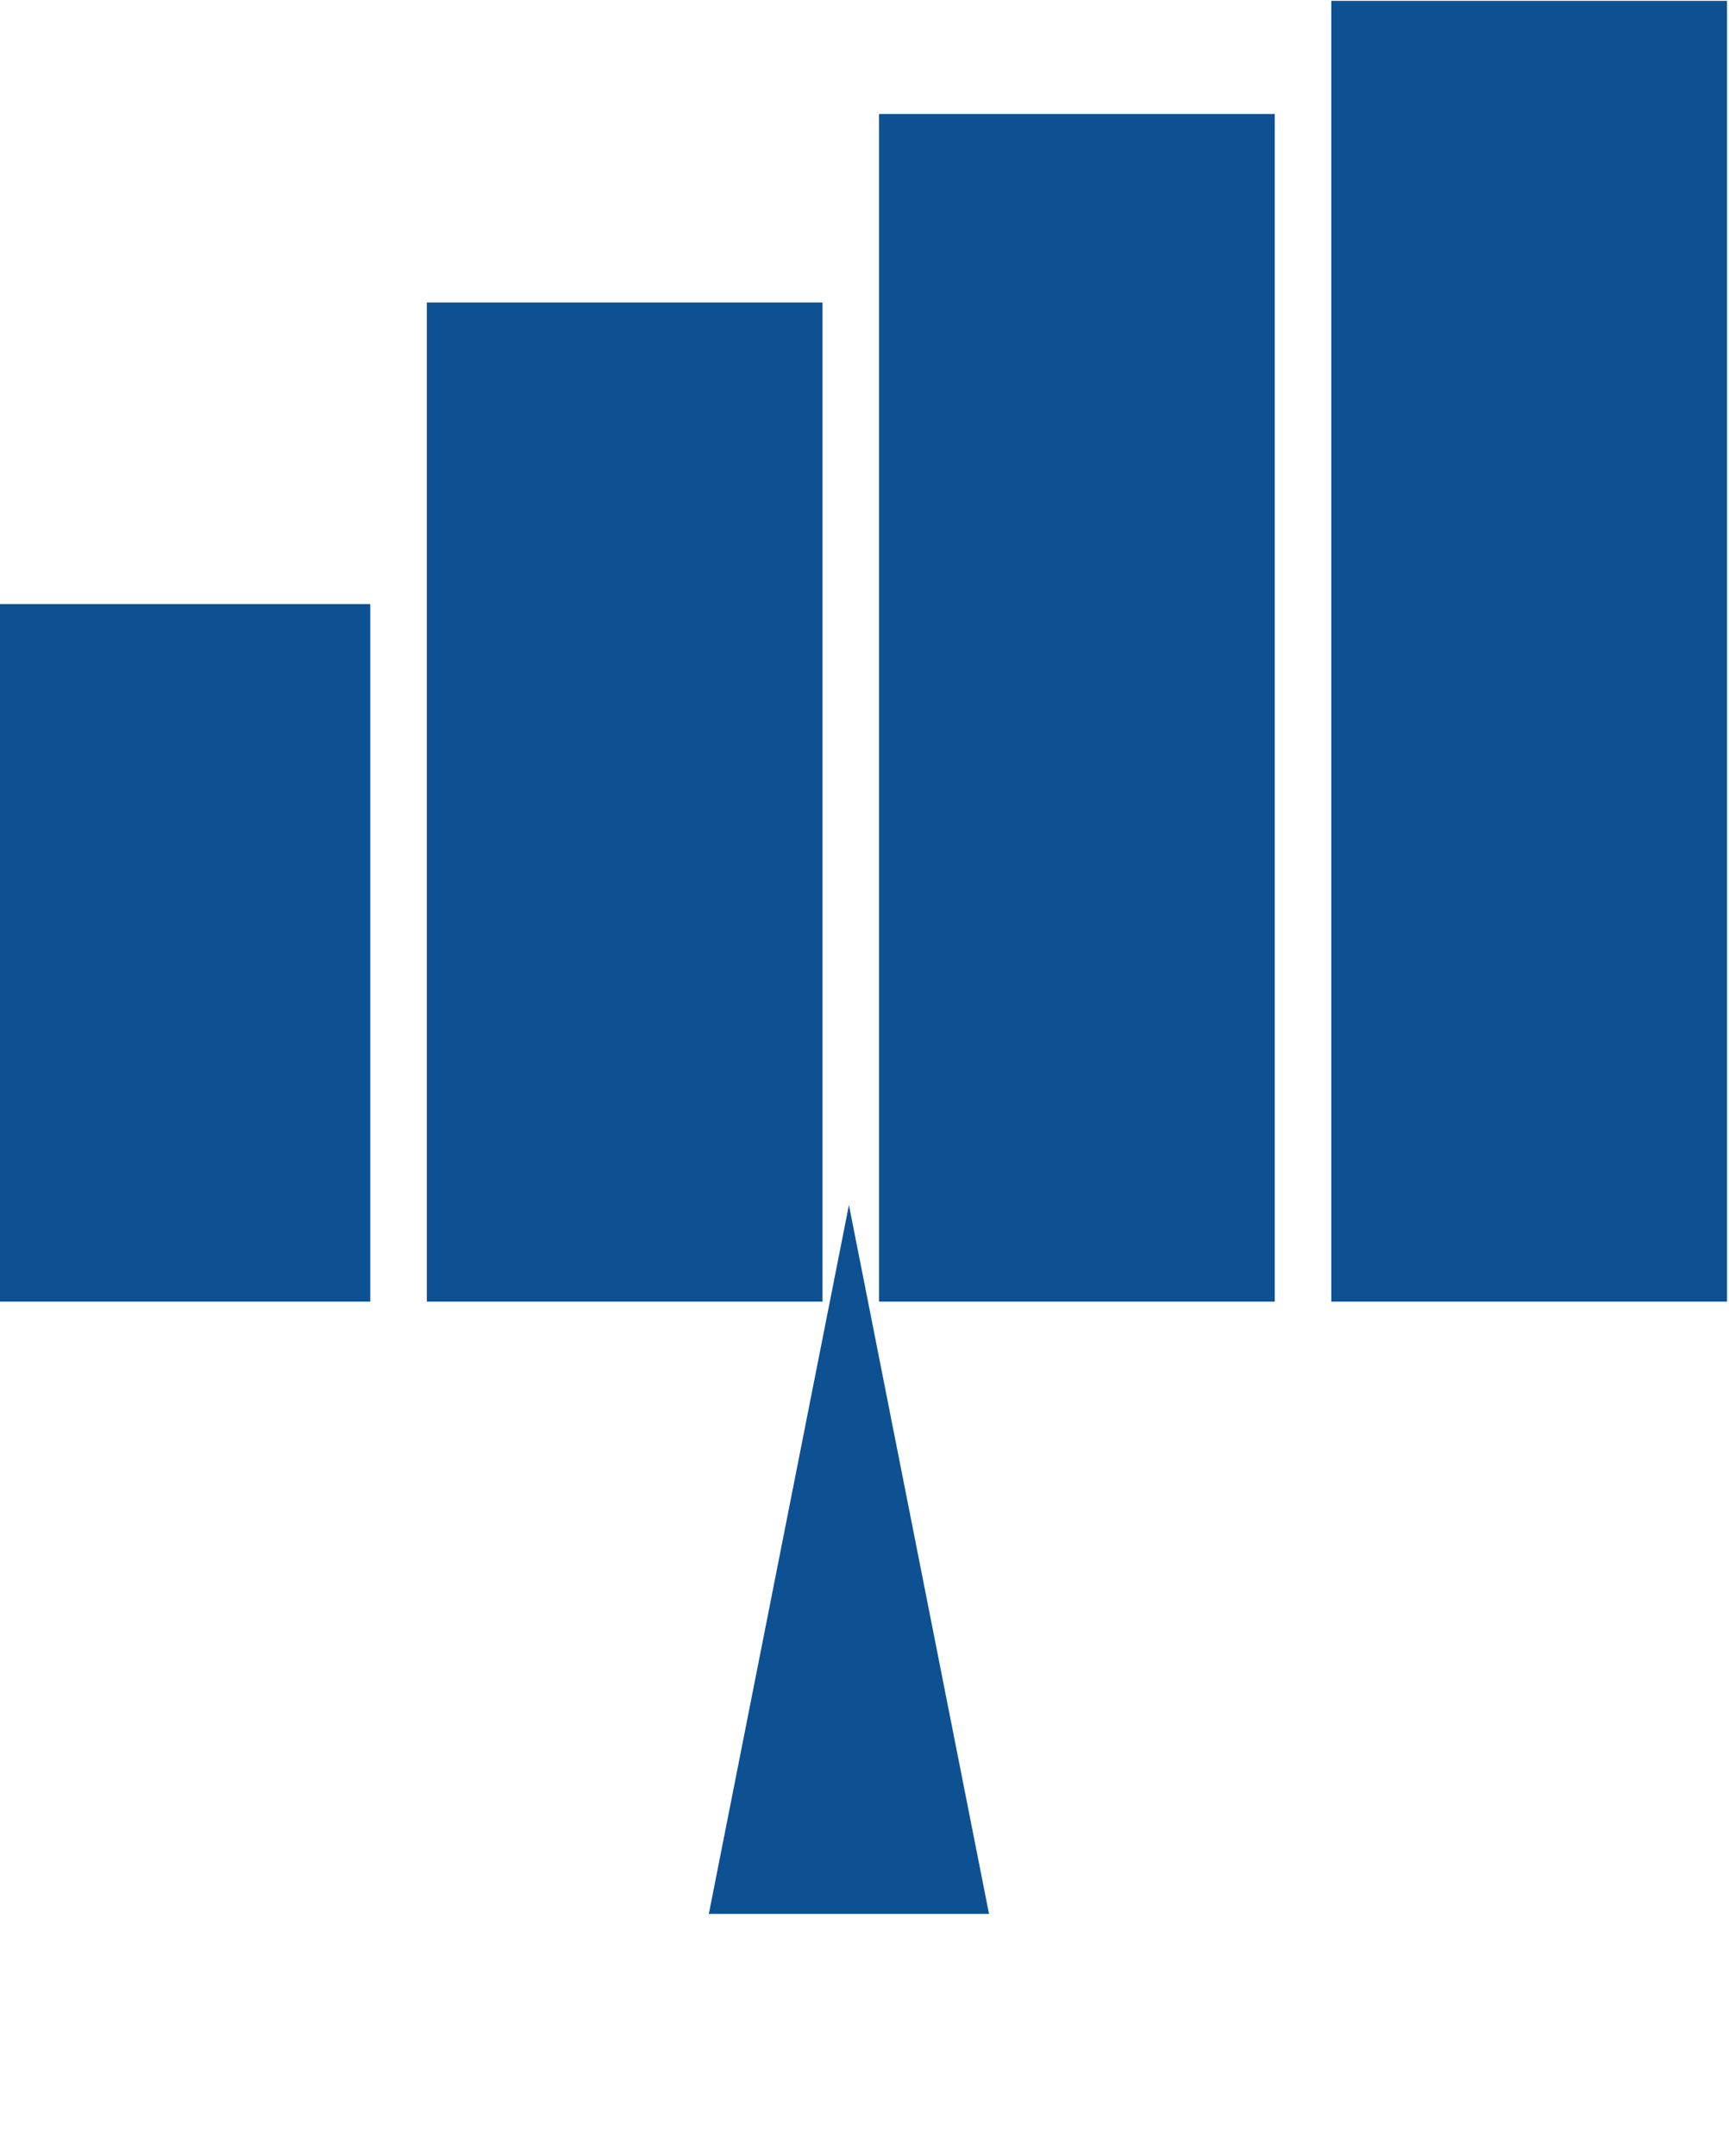 <svg width="272" height="339" viewBox="0 0 272 339" fill="none" xmlns="http://www.w3.org/2000/svg">
<rect x="-4" y="94.995" width="62.252" height="109.682" fill="#0D5193"/>
<rect x="67.144" y="47.564" width="62.252" height="157.112" fill="#0D5193"/>
<rect x="138.289" y="17.921" width="62.252" height="186.755" fill="#0D5193"/>
<rect x="209.434" y="0.135" width="62.252" height="204.541" fill="#0D5193"/>
<path d="M133.55 189.483L155.59 300.955H111.509L133.55 189.483Z" fill="#0D5193"/>
</svg>
